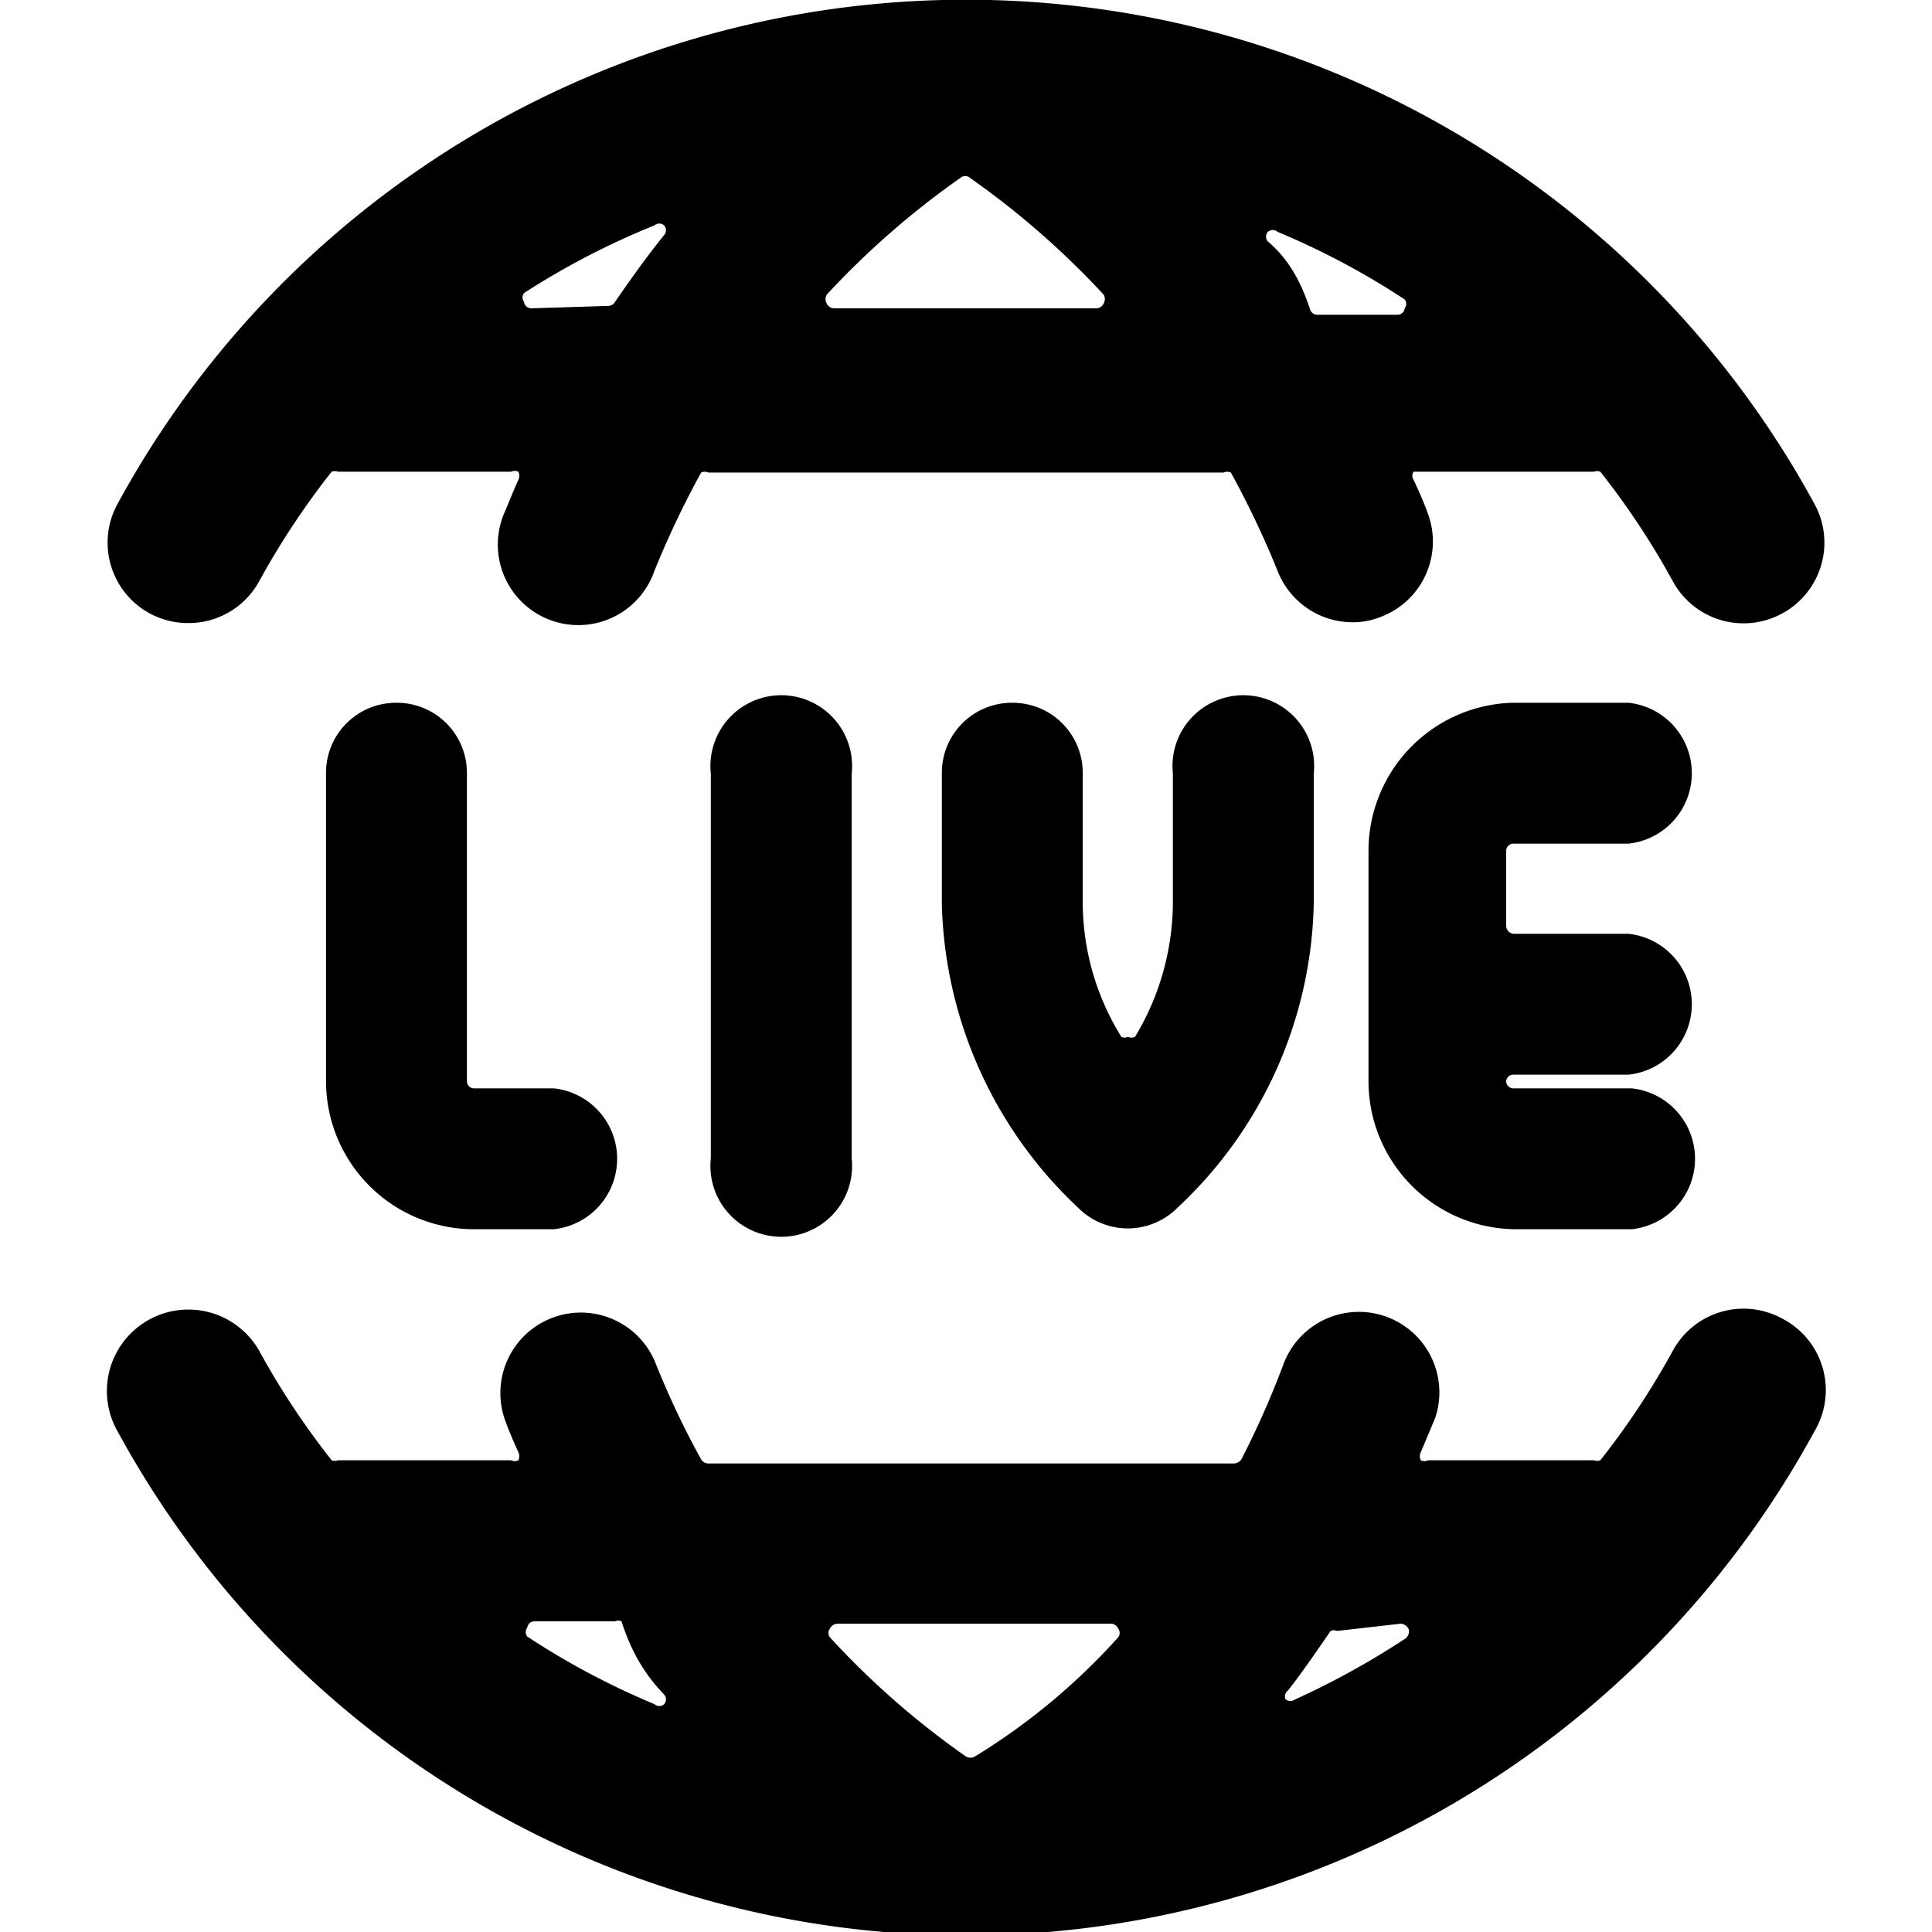 <svg xmlns="http://www.w3.org/2000/svg" viewBox="0 0 24 24"><g><path d="M22.14 16.38a1 1 0 0 0 -1.36 0.4 9.71 9.71 0 0 1 -0.9 1.36 0.11 0.11 0 0 1 -0.08 0h-2.06a0.1 0.1 0 0 1 -0.09 0 0.11 0.11 0 0 1 0 -0.1l0.18 -0.43a1 1 0 0 0 -1.88 -0.68 11.1 11.1 0 0 1 -0.53 1.2 0.12 0.12 0 0 1 -0.09 0.05H8.8a0.11 0.11 0 0 1 -0.09 -0.05 10.82 10.82 0 0 1 -0.58 -1.23 1 1 0 0 0 -1.86 0.73c0.05 0.14 0.11 0.28 0.17 0.41a0.12 0.12 0 0 1 0 0.1 0.1 0.1 0 0 1 -0.09 0H4.2a0.11 0.11 0 0 1 -0.08 0 9.71 9.71 0 0 1 -0.9 -1.36 1 1 0 1 0 -1.76 1 12 12 0 0 0 21.08 0 1 1 0 0 0 -0.4 -1.4Zm-4.74 3.79a0.12 0.12 0 0 1 0.1 0.07 0.11 0.11 0 0 1 -0.05 0.12 10 10 0 0 1 -1.36 0.75 0.1 0.1 0 0 1 -0.12 0A0.09 0.09 0 0 1 16 21c0.18 -0.23 0.35 -0.48 0.53 -0.74a0.1 0.1 0 0 1 0.08 0Zm-3.6 0a0.1 0.1 0 0 1 0.09 0.06 0.09 0.09 0 0 1 0 0.11 8 8 0 0 1 -1.78 1.48 0.11 0.11 0 0 1 -0.11 0 10.29 10.29 0 0 1 -1.69 -1.48 0.09 0.09 0 0 1 0 -0.11 0.11 0.11 0 0 1 0.09 -0.06Zm-5.55 0.88a0.09 0.09 0 0 1 0 0.12 0.09 0.09 0 0 1 -0.12 0 9.57 9.57 0 0 1 -1.58 -0.84 0.09 0.09 0 0 1 0 -0.11 0.09 0.09 0 0 1 0.09 -0.08h1a0.1 0.1 0 0 1 0.08 0c0.12 0.37 0.28 0.65 0.53 0.91Z" fill="#000000" stroke-width="1"></path><path d="M1.86 7.62a1 1 0 0 0 0.48 0.12 1 1 0 0 0 0.88 -0.52 9.71 9.71 0 0 1 0.9 -1.36 0.11 0.11 0 0 1 0.08 0h2.15a0.1 0.1 0 0 1 0.09 0 0.12 0.12 0 0 1 0 0.1c-0.06 0.13 -0.11 0.26 -0.17 0.4a1 1 0 1 0 1.86 0.73 11.51 11.51 0 0 1 0.58 -1.22 0.11 0.11 0 0 1 0.09 0h6.4a0.11 0.11 0 0 1 0.09 0 11.51 11.51 0 0 1 0.58 1.22 1 1 0 0 0 0.93 0.64 0.92 0.92 0 0 0 0.36 -0.07 1 1 0 0 0 0.57 -1.3c-0.05 -0.14 -0.11 -0.27 -0.17 -0.4a0.09 0.09 0 0 1 0 -0.1s0.05 0 0.08 0h2.16a0.11 0.11 0 0 1 0.08 0 9.71 9.71 0 0 1 0.9 1.36 1 1 0 0 0 1.36 0.4 1 1 0 0 0 0.4 -1.36 12 12 0 0 0 -21.08 0 1 1 0 0 0 0.4 1.36ZM6.6 3.83a0.09 0.09 0 0 1 -0.09 -0.08 0.09 0.09 0 0 1 0 -0.11 9.57 9.57 0 0 1 1.62 -0.84 0.09 0.09 0 0 1 0.12 0 0.09 0.09 0 0 1 0 0.12c-0.21 0.26 -0.41 0.54 -0.61 0.83a0.1 0.1 0 0 1 -0.08 0.05Zm3.76 0a0.1 0.1 0 0 1 -0.09 -0.06 0.11 0.11 0 0 1 0 -0.11 10.43 10.43 0 0 1 1.66 -1.45 0.09 0.09 0 0 1 0.12 0 10.43 10.43 0 0 1 1.66 1.45 0.11 0.11 0 0 1 0 0.11 0.1 0.1 0 0 1 -0.09 0.06ZM15.75 3a0.09 0.09 0 0 1 0 -0.12 0.09 0.09 0 0 1 0.12 0 9.57 9.57 0 0 1 1.58 0.84 0.09 0.09 0 0 1 0 0.11 0.09 0.09 0 0 1 -0.09 0.08h-1a0.1 0.1 0 0 1 -0.08 -0.05c-0.12 -0.37 -0.28 -0.65 -0.53 -0.86Z" fill="#000000" stroke-width="1"></path><path d="M8.83 9.61v4.78a0.88 0.88 0 1 0 1.75 0V9.61a0.88 0.88 0 1 0 -1.75 0Z" fill="#000000" stroke-width="1"></path><path d="M12.58 8.73a0.87 0.87 0 0 0 -0.88 0.88v1.62A5.35 5.35 0 0 0 13.39 15a0.87 0.87 0 0 0 1.24 0 5.31 5.31 0 0 0 1.69 -3.78V9.61a0.88 0.88 0 1 0 -1.75 0v1.62a3.26 3.26 0 0 1 -0.47 1.65 0.11 0.11 0 0 1 -0.09 0 0.09 0.09 0 0 1 -0.08 0 3.18 3.18 0 0 1 -0.48 -1.65V9.61a0.87 0.87 0 0 0 -0.87 -0.88Z" fill="#000000" stroke-width="1"></path><path d="M4.92 8.73a0.87 0.87 0 0 0 -0.87 0.88v3.82a1.84 1.84 0 0 0 1.83 1.84h1a0.88 0.88 0 0 0 0 -1.75h-1a0.09 0.09 0 0 1 -0.08 -0.09V9.61a0.87 0.87 0 0 0 -0.88 -0.88Z" fill="#000000" stroke-width="1"></path><path d="M18.79 10.48h1.44a0.88 0.88 0 0 0 0 -1.75h-1.44A1.84 1.84 0 0 0 17 10.57v2.86a1.84 1.84 0 0 0 1.83 1.84h1.44a0.88 0.88 0 0 0 0 -1.75h-1.48a0.09 0.09 0 0 1 -0.08 -0.09 0.09 0.09 0 0 1 0.08 -0.08h1.44a0.88 0.88 0 0 0 0 -1.75h-1.42a0.1 0.1 0 0 1 -0.1 -0.1v-0.93a0.09 0.09 0 0 1 0.08 -0.09Z" fill="#000000" stroke-width="1"></path></g></svg>